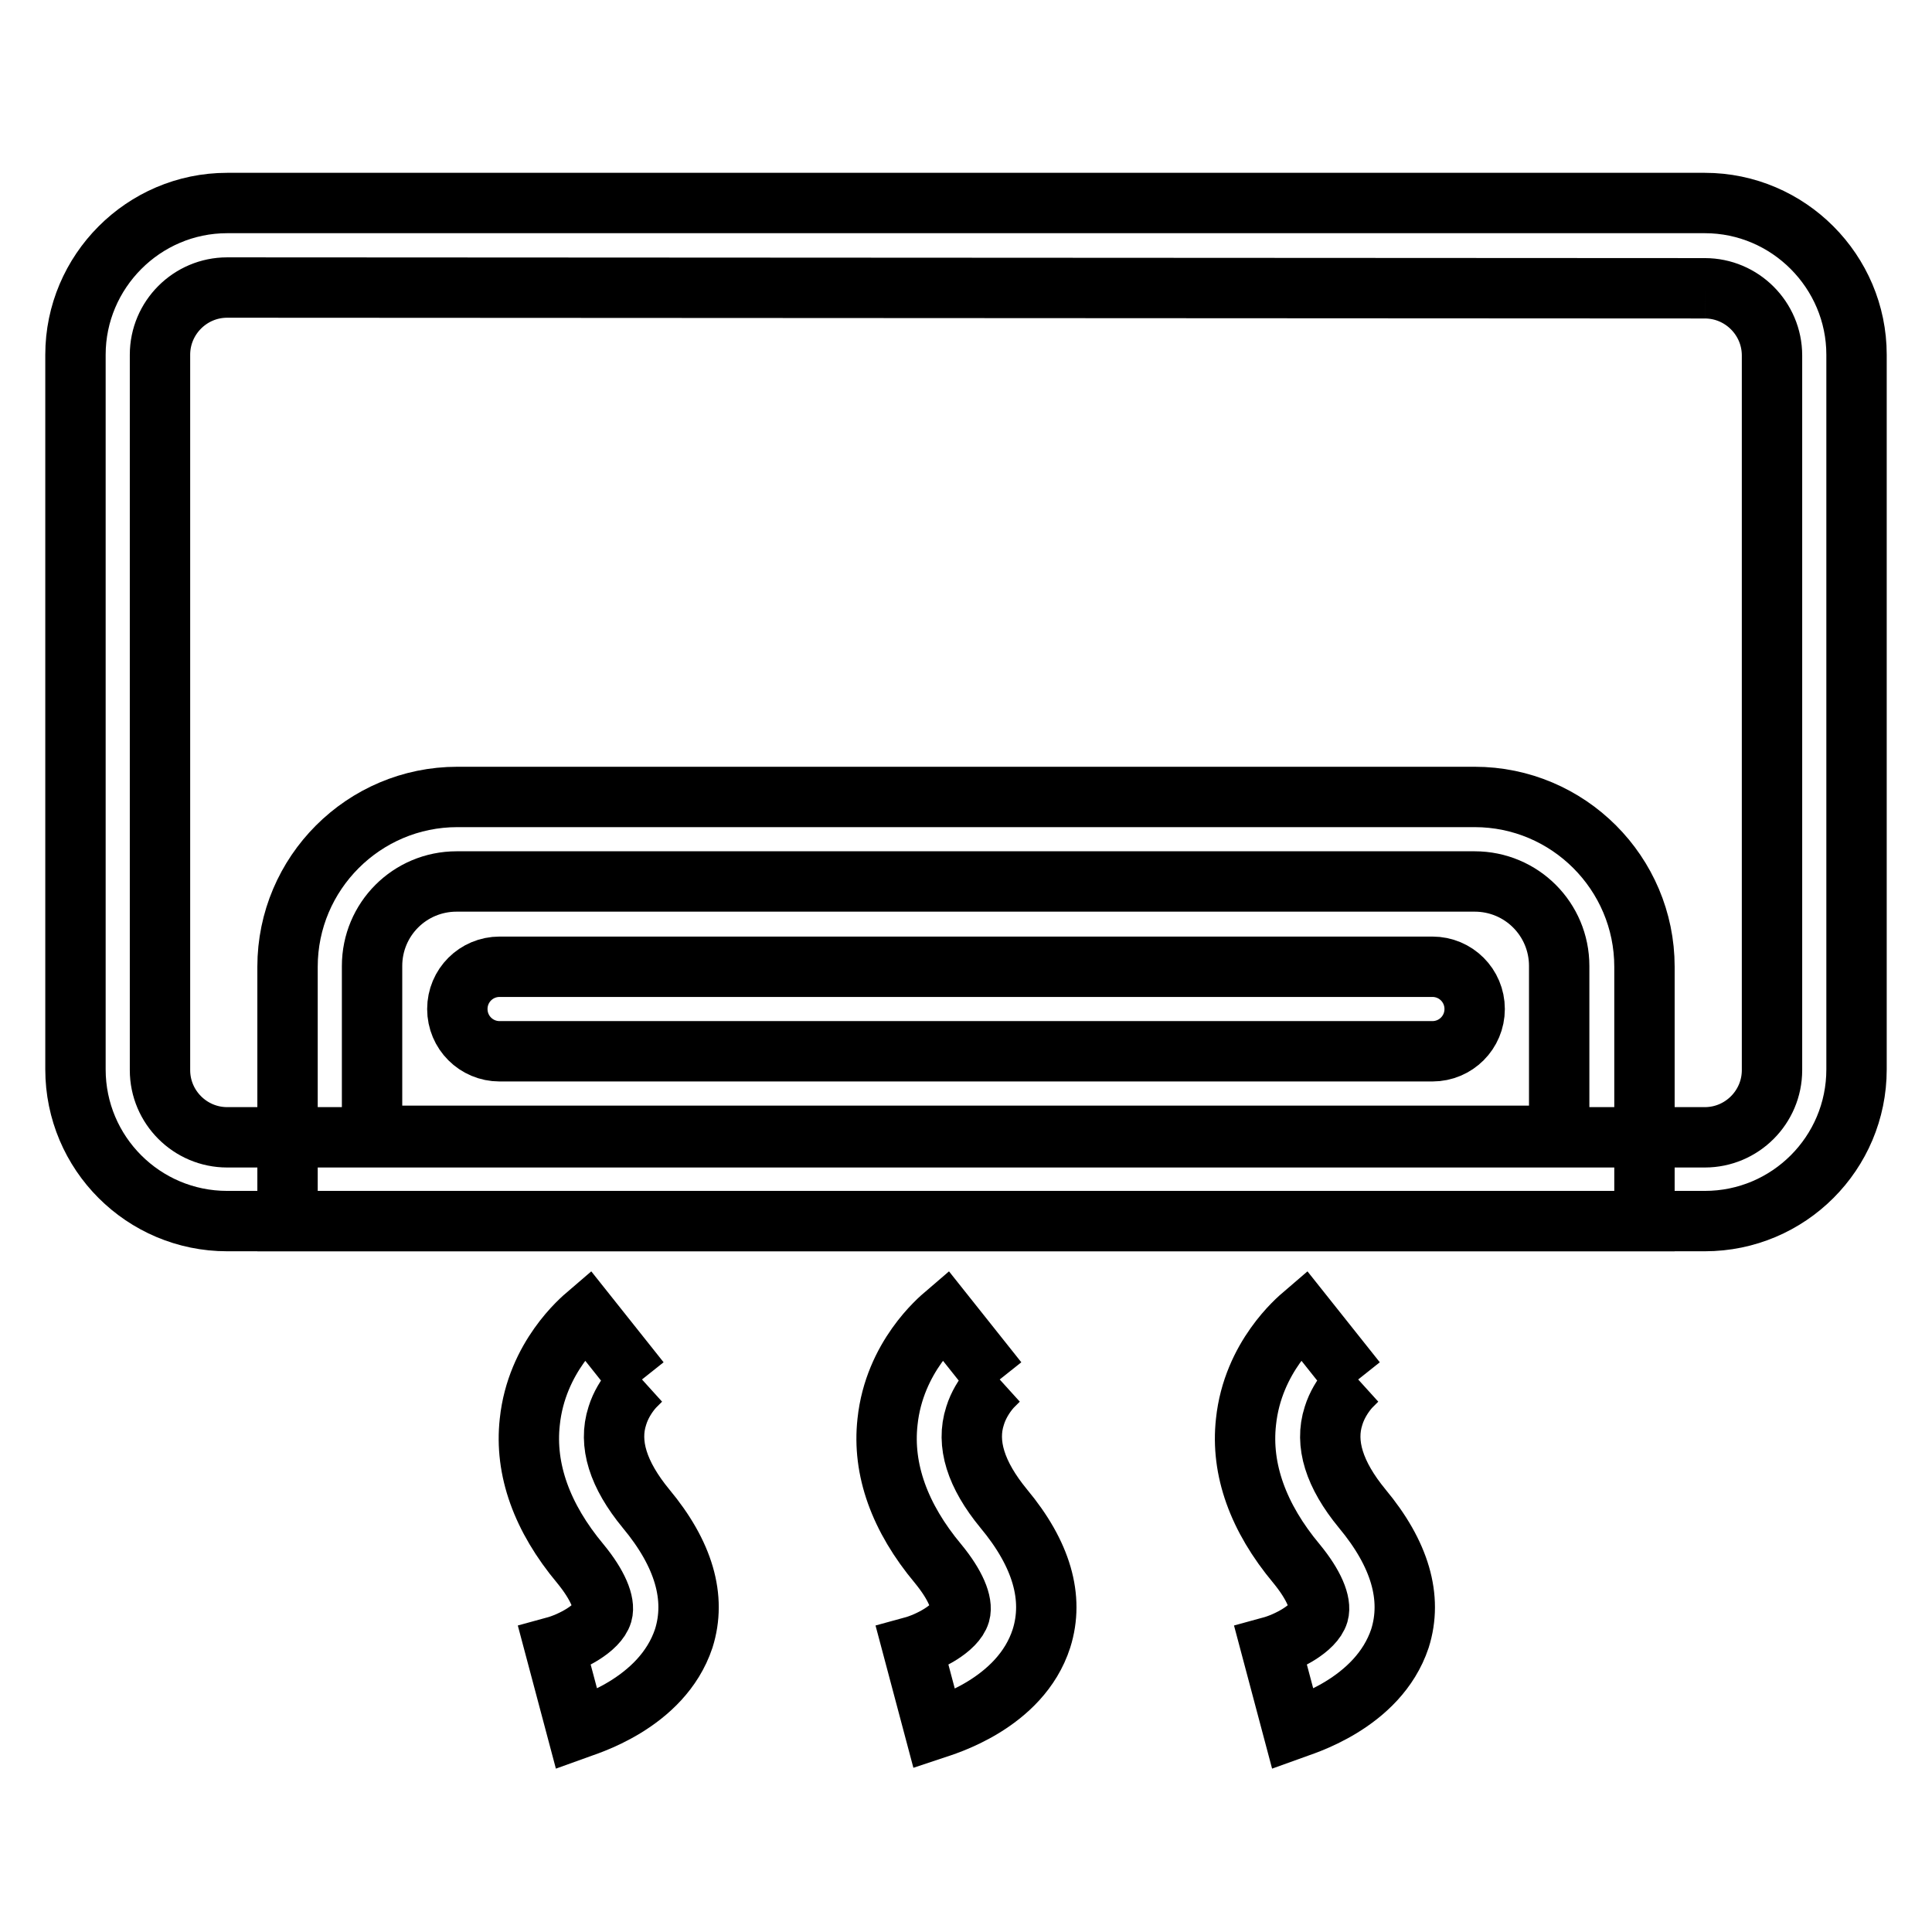 <?xml version="1.0" encoding="utf-8"?>
<!-- Svg Vector Icons : http://www.onlinewebfonts.com/icon -->
<!DOCTYPE svg PUBLIC "-//W3C//DTD SVG 1.1//EN" "http://www.w3.org/Graphics/SVG/1.1/DTD/svg11.dtd">
<svg version="1.1" xmlns="http://www.w3.org/2000/svg" xmlns:xlink="http://www.w3.org/1999/xlink" x="0px" y="0px" viewBox="0 0 256 256" enable-background="new 0 0 256 256" xml:space="preserve">
<g> <path stroke-width="8" fill-opacity="0" stroke="#000000"  d="M76.4,229.1l-2.9-10.9h0c2.2-0.6,5.7-2.4,6.3-4.4c0.4-1.4-0.6-3.8-2.9-6.6c-5.1-6.1-7.4-12.5-6.7-18.8 c0.9-8.6,6.9-13.6,7.6-14.2l7,8.8l0.1-0.1c0,0-2.2,1.8-3.1,4.7c-1.2,3.7,0.1,7.8,3.8,12.3c5,6,6.7,11.8,5,17.2 C87.7,225.8,77.5,228.7,76.4,229.1L76.4,229.1z M123.8,229.1l-2.9-10.9h0c2.2-0.6,5.7-2.4,6.3-4.4c0.4-1.4-0.6-3.8-2.9-6.6 c-5.1-6.1-7.4-12.5-6.7-18.8c0.9-8.6,6.9-13.6,7.6-14.2l7,8.8l0.1-0.1c0,0-2.2,1.8-3.1,4.7c-1.2,3.7,0.1,7.8,3.8,12.3 c5,6,6.7,11.8,5,17.2C135.2,225.8,125,228.7,123.8,229.1L123.8,229.1z M171.3,229.1l-2.9-10.9h0c2.2-0.6,5.7-2.4,6.3-4.4 c0.4-1.4-0.6-3.8-2.9-6.6c-5.1-6.1-7.4-12.5-6.7-18.8c0.9-8.6,6.9-13.6,7.6-14.2l7,8.8l0.1-0.1c0,0-2.2,1.8-3.1,4.7 c-1.2,3.7,0.1,7.8,3.8,12.3c5,6,6.7,11.8,5,17.2C182.6,225.8,172.4,228.7,171.3,229.1L171.3,229.1z M225.9,38.2 c4.9,0,8.9,4,8.9,8.9v94.7c0,4.9-4,8.9-8.9,8.9H30.1c-4.9,0-8.9-4-8.9-8.9V47c0-4.9,4-8.9,8.9-8.9L225.9,38.2 M225.9,26.9H30.1 C19,26.9,10,36,10,47v94.7c0,11.1,9,20.1,20.1,20.1h195.8c11.1,0,20.1-9,20.1-20.1V47C246,36,237,26.9,225.9,26.9z"/> <path stroke-width="8" fill-opacity="0" stroke="#000000"  d="M195.4,116.8c6.2,0,11.2,5,11.2,11.2v22.5H49.3v-22.5c0-6.2,5-11.2,11.2-11.2H195.4 M195.4,105.6H60.6 c-12.4,0-22.5,10.1-22.5,22.5v33.7h179.8v-33.7C217.9,115.7,207.8,105.6,195.4,105.6z"/> <path stroke-width="8" fill-opacity="0" stroke="#000000"  d="M189.8,139.3H66.2c-3.1,0-5.6-2.5-5.6-5.6s2.5-5.6,5.6-5.6h123.6c3.1,0,5.6,2.5,5.6,5.6 S192.9,139.3,189.8,139.3L189.8,139.3z"/></g>
</svg>